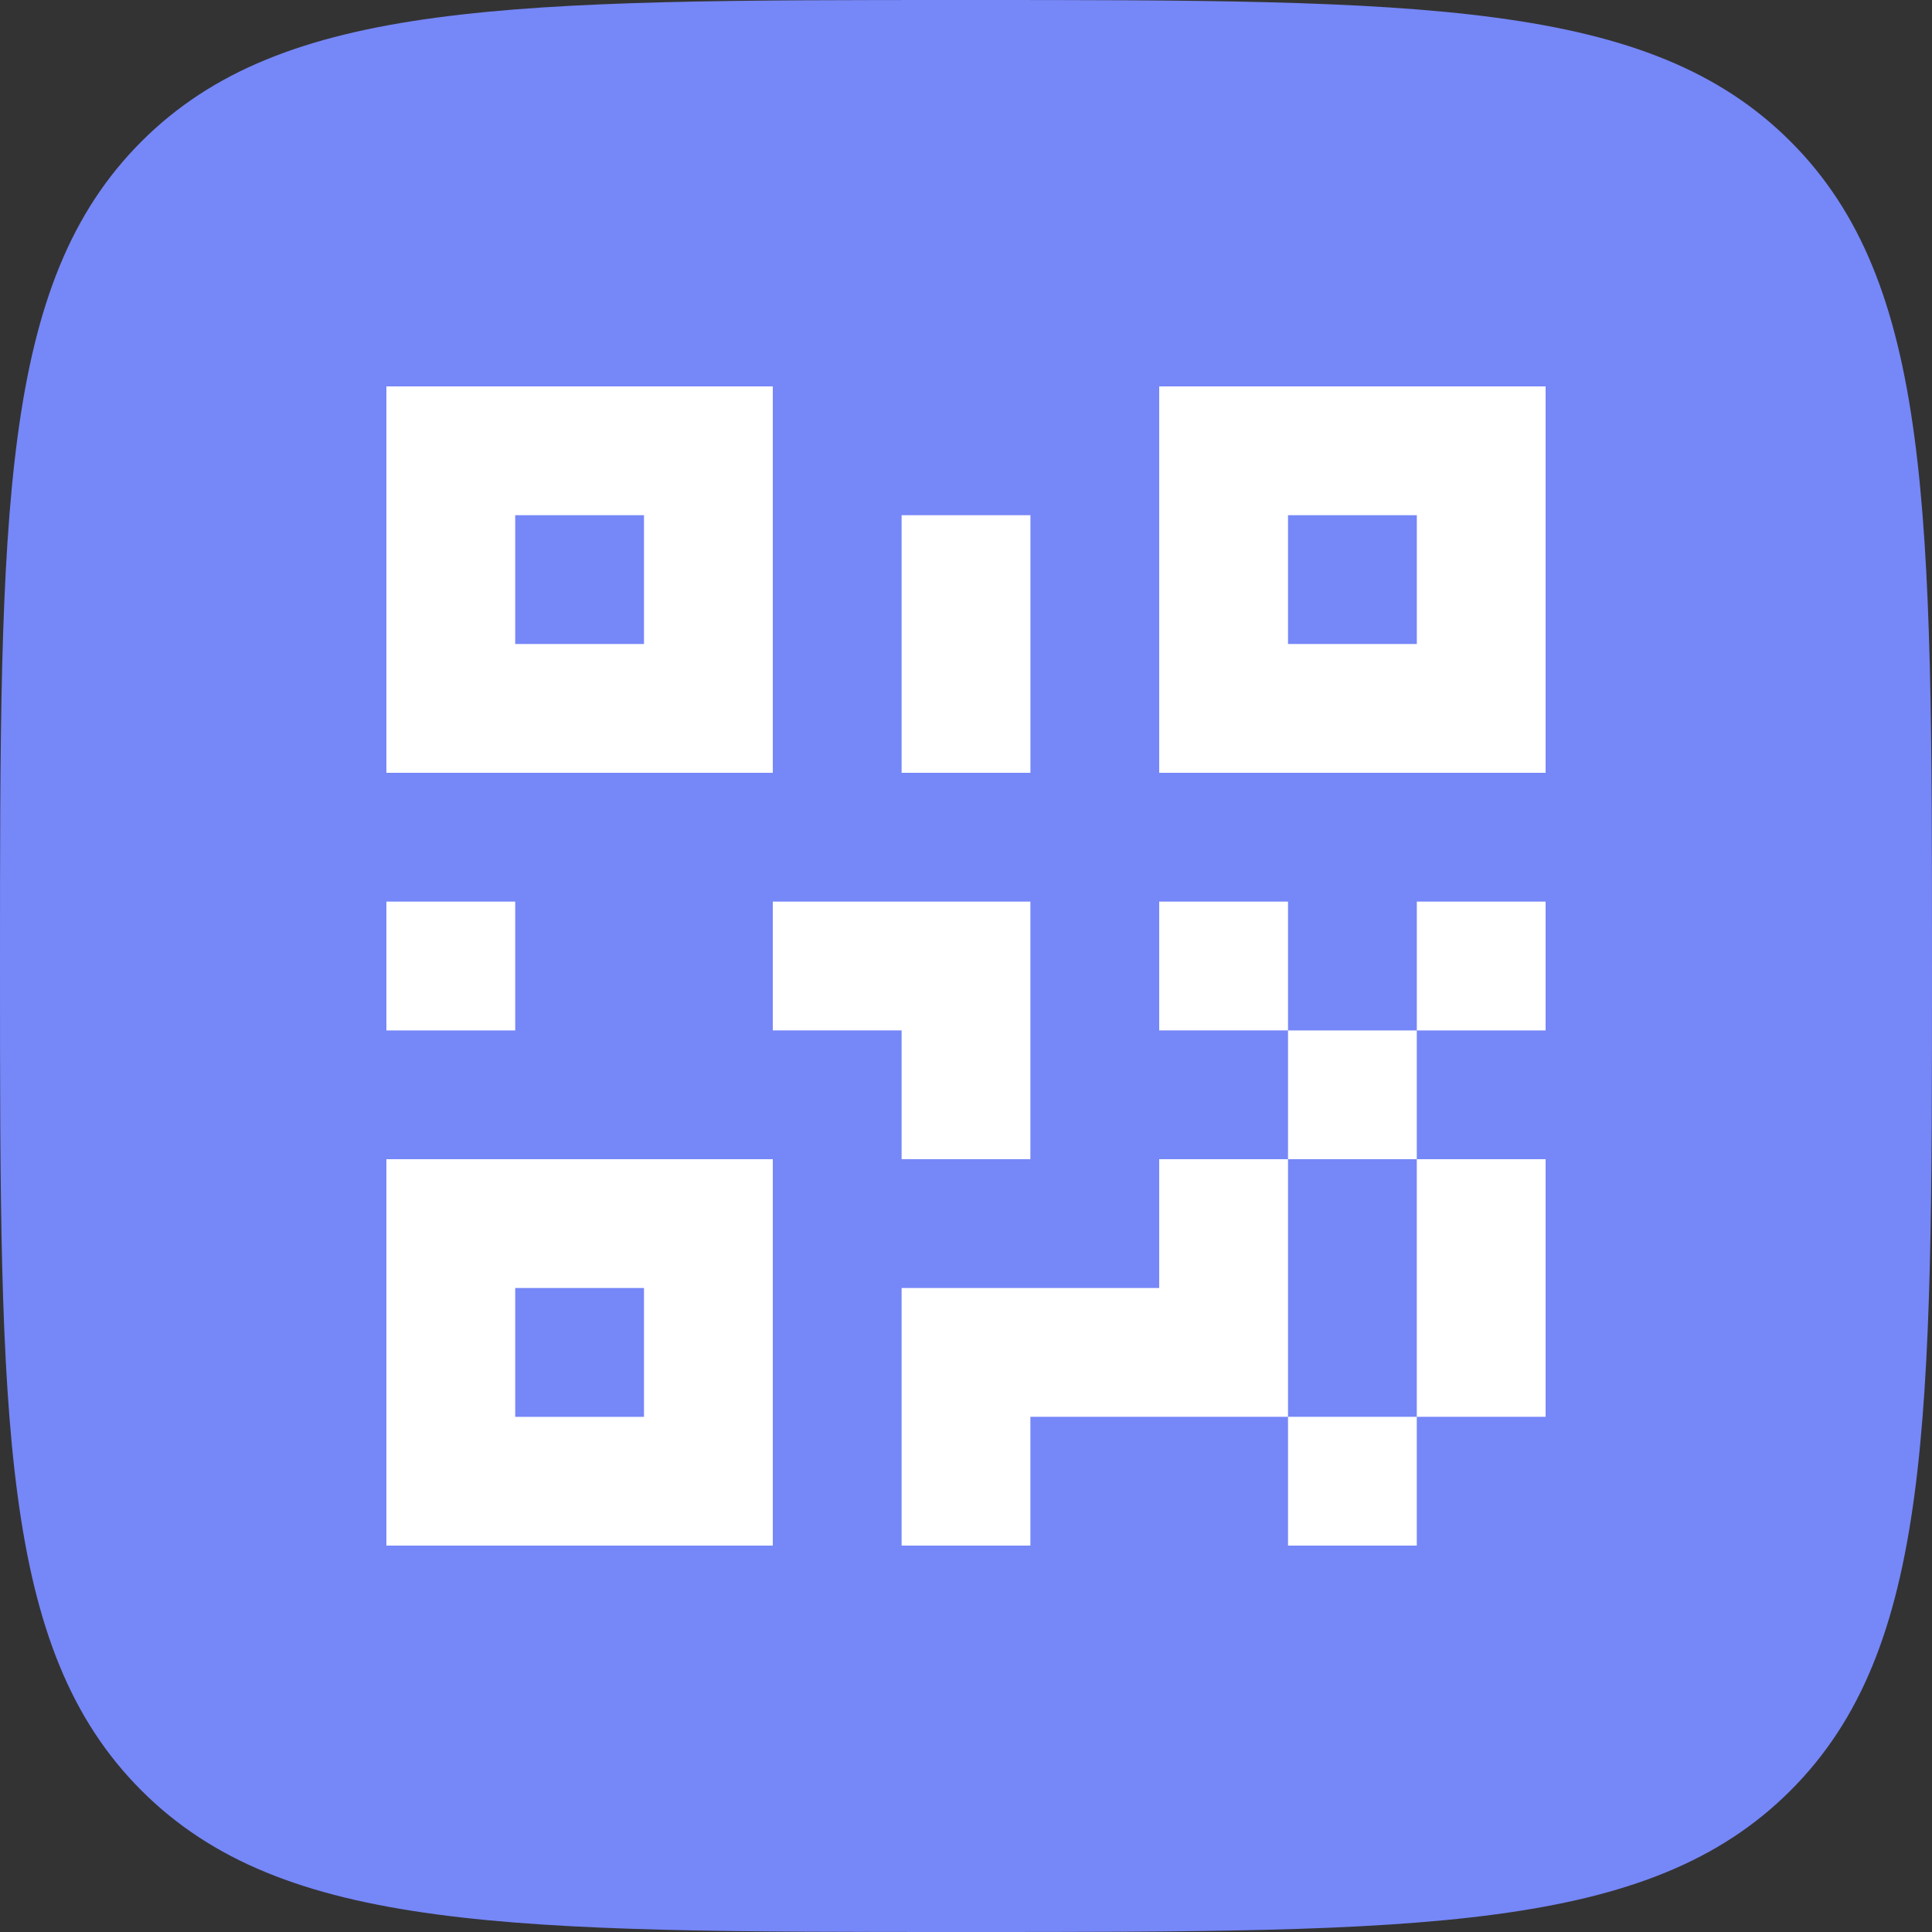 <svg xmlns="http://www.w3.org/2000/svg" width="40" height="40" viewBox="0 0 40 40">
  <rect x="0" y="0" width="40" height="40" fill="#333333" stroke="none"/>
  <g id="QRCode_Icon" transform="translate(5542 7157)">
    <path id="download-square-svgrepo-com_1_" data-name="download-square-svgrepo-com (1)" d="M2,22C2,12.572,2,7.858,4.929,4.929S12.572,2,22,2,36.142,2,39.071,4.929,42,12.572,42,22s0,14.142-2.929,17.071S31.428,42,22,42,7.858,42,4.929,39.071,2,31.428,2,22Z" transform="translate(-5544 -7159)" fill="#7687f8" fill-rule="evenodd"/>
    <path id="Path_195107" data-name="Path 195107" d="M3,13.667H5.667v2.667H3V13.667m10.667-8h2.667V11H13.667V5.667m-2.667,8h5.333V19H13.667V16.333H11V13.667m8,0h2.667v2.667h2.667V13.667H27v2.667H24.333V19H27v5.333H24.333V27H21.667V24.333H16.333V27H13.667V21.667H19V19h2.667V16.333H19V13.667m5.333,10.667V19H21.667v5.333h2.667M19,3h8v8H19V3m2.667,2.667V8.333h2.667V5.667H21.667M3,3h8v8H3V3M5.667,5.667V8.333H8.333V5.667H5.667M3,19h8v8H3V19m2.667,2.667v2.667H8.333V21.667Z" transform="translate(-5537 -7152)" fill="#fff"/>
  </g>
</svg>
